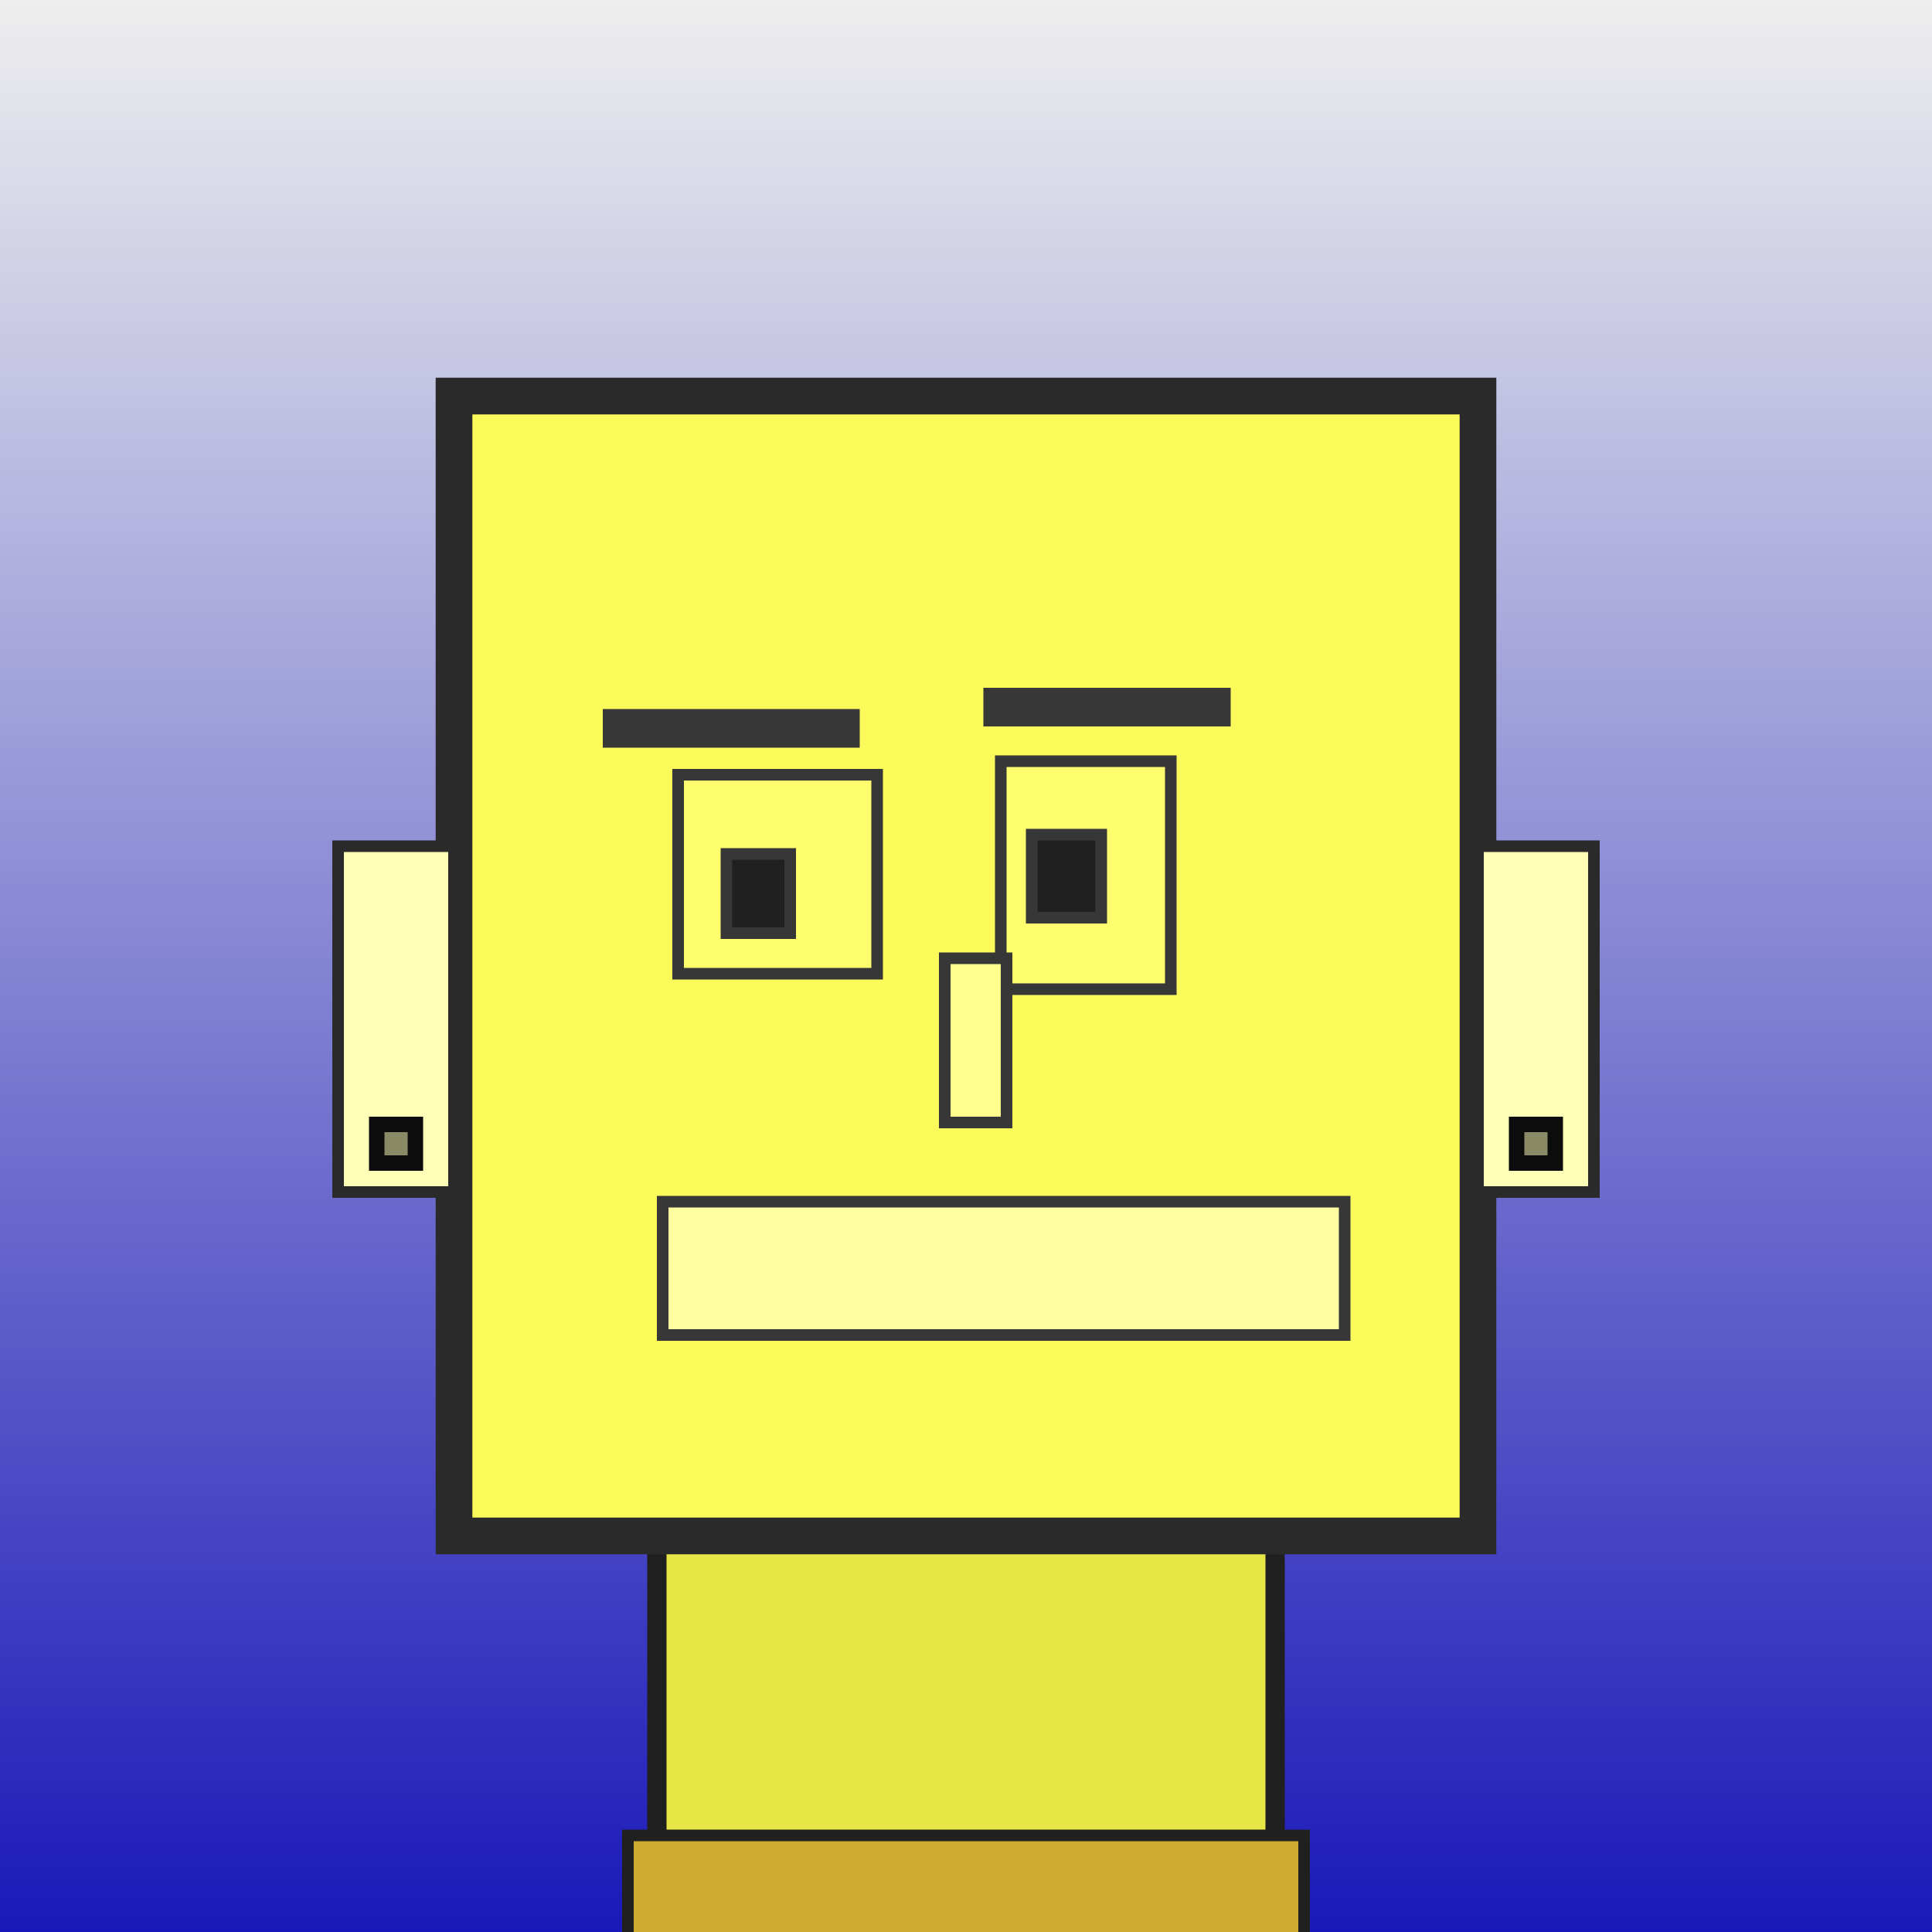 <?xml version="1.0" encoding="utf-8"?><svg viewBox="0 0 1000 1000" xmlns="http://www.w3.org/2000/svg"><rect x="0" y="0" width="1000" height="1000" fill="#808080" stroke="none"/><defs><linearGradient gradientUnits="userSpaceOnUse" x1="500" y1="0" x2="500" y2="1000" id="bkStyle"><stop offset="0" style="stop-color: #eeeeee"/><stop offset="1" style="stop-color: rgb(25, 25, 185)"/></linearGradient></defs><rect id="background" width="1000" height="1000"  style="fill: url(#bkStyle);" onclick="background.style.fill='rgba(0,0,0,0)'"/><rect x="340" y="795" width="320" height="215" style="fill: rgb(230, 230, 70); stroke-width: 10px; stroke: rgb(32, 32, 32);"/><rect x="235" y="205" width="530" height="590" style="fill: rgb(250, 250, 90); stroke-width: 19px; stroke: rgb(42, 42, 42);"/><rect x="351" y="401" width="103" height="103" style="fill: rgb(279, 297, 110); stroke-width: 6px; stroke: rgb(55, 55, 55);"/><rect x="518" y="394" width="88" height="118" style="fill: rgb(279, 297, 110); stroke-width: 6px; stroke: rgb(55, 55, 55);"/><rect x="376" y="442" width="33" height="41" style="fill: rgb(32,32,32); stroke-width: 6px; stroke: rgb(55,55,55);"/><rect x="534" y="432" width="36" height="43" style="fill: rgb(32,32,32); stroke-width: 6px; stroke: rgb(55,55,55);"/><rect x="489" y="496" width="32" height="85" style="fill: rgb(320, 311, 142); stroke-width: 6px; stroke: rgb(55, 55, 55);"/><rect x="175" y="438" width="60" height="179" style="fill: rgb(361, 289, 183); stroke-width: 6px; stroke: rgb(42, 42, 42);"/><rect x="765" y="438" width="60" height="179" style="fill: rgb(361, 289, 183); stroke-width: 6px; stroke: rgb(42, 42, 42);"/><rect x="312" y="367" width="133" height="20" style="fill: rgb(55, 55, 55); stroke-width: 0px; stroke: rgb(0, 0, 0);"/><rect x="509" y="356" width="128" height="20" style="fill: rgb(55, 55, 55); stroke-width: 0px; stroke: rgb(0, 0, 0);"/><rect x="343" y="622" width="353" height="69" style="fill: rgb(339, 312, 161); stroke-width: 6px; stroke: rgb(55, 55, 55);"/><rect x="195" y="582" width="20" height="20" style="fill: rgb(22,22,22); fill-opacity: 0.5; stroke-width: 8px; stroke: rgb(12,12,12);"/><rect x="785" y="582" width="20" height="20" style="fill: rgb(22,22,22); fill-opacity: 0.5; stroke-width: 8px; stroke: rgb(12,12,12);"/><rect x="325" y="950" width="350" height="62" style="fill: rgb(207, 171, 47); stroke-width: 6px; stroke: rgb(32, 32, 32);"/></svg>